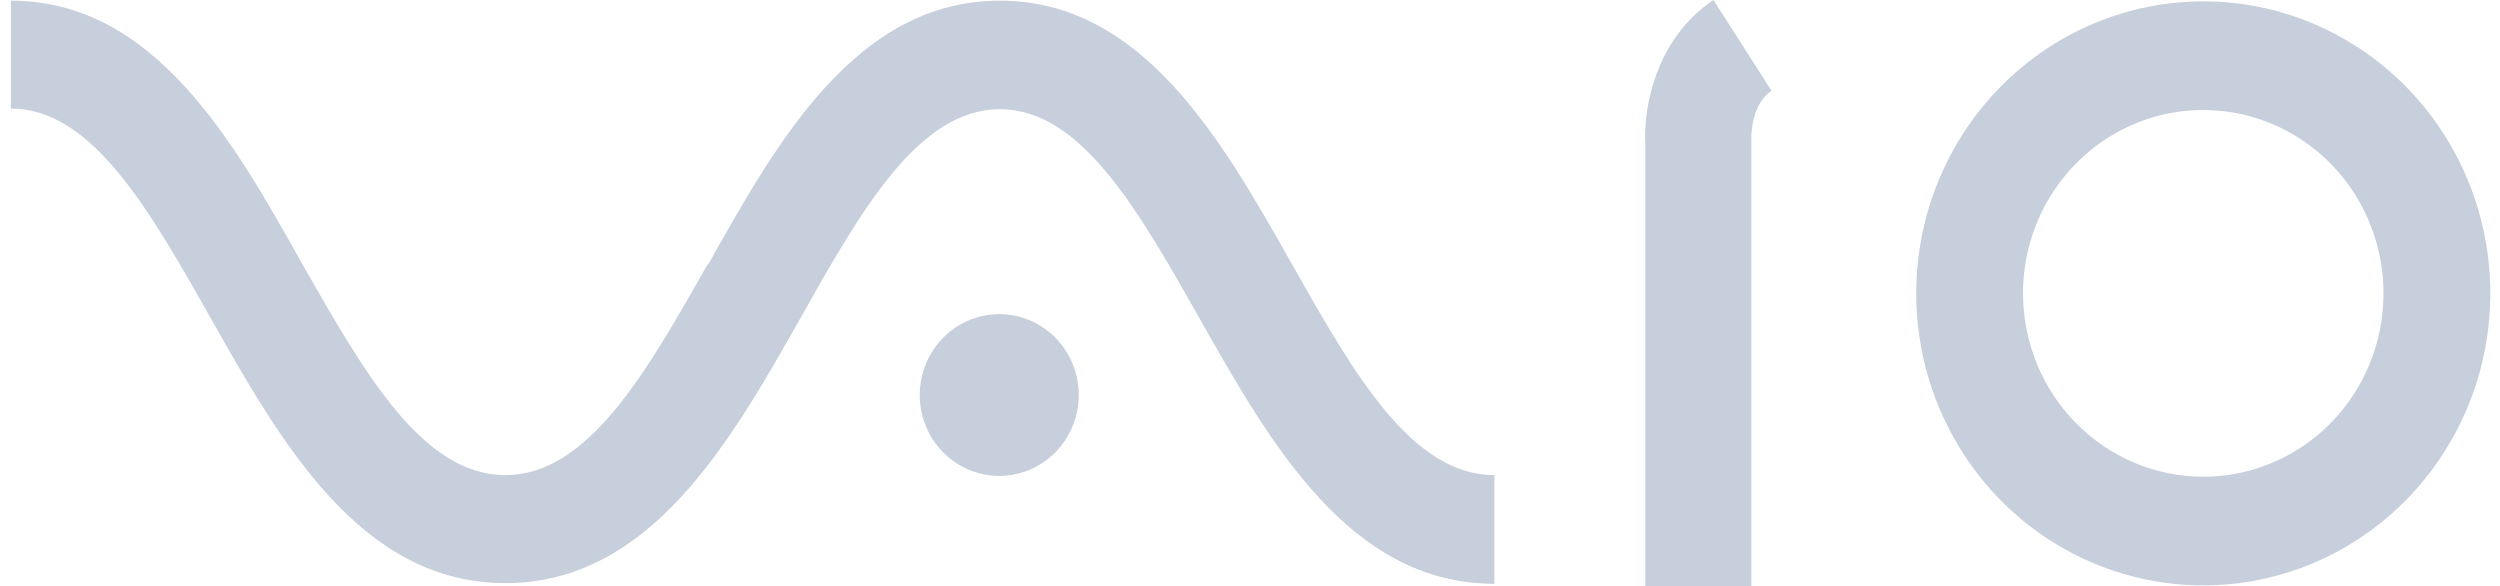 <svg width="145" height="34" viewBox="0 0 145 34" fill="none" xmlns="http://www.w3.org/2000/svg">
<g opacity="0.3" clip-path="url(#clip0_633_51671)">
<path fill-rule="evenodd" clip-rule="evenodd" d="M111.14 17.016C111.14 20.366 112.116 23.64 113.946 26.425C115.775 29.211 118.375 31.382 121.417 32.664C124.46 33.946 127.807 34.281 131.037 33.628C134.267 32.974 137.233 31.361 139.562 28.992C141.89 26.623 143.476 23.605 144.118 20.32C144.76 17.034 144.431 13.629 143.171 10.534C141.91 7.439 139.777 4.794 137.039 2.933C134.301 1.071 131.082 0.078 127.789 0.078C123.374 0.082 119.142 1.868 116.021 5.044C112.899 8.219 111.144 12.525 111.14 17.016ZM117.335 17.016C117.335 14.912 117.948 12.856 119.097 11.107C120.245 9.358 121.878 7.995 123.788 7.19C125.698 6.385 127.8 6.175 129.828 6.585C131.856 6.995 133.719 8.008 135.181 9.496C136.643 10.983 137.638 12.878 138.042 14.941C138.445 17.004 138.238 19.142 137.447 21.085C136.656 23.029 135.316 24.689 133.597 25.858C131.877 27.027 129.856 27.65 127.789 27.65C125.017 27.648 122.359 26.527 120.399 24.533C118.439 22.539 117.337 19.835 117.335 17.016Z" fill="#425A8B"/>
<path fill-rule="evenodd" clip-rule="evenodd" d="M95.429 8.289V34H101.578V7.945C101.578 7.718 101.617 6.021 102.747 5.263L99.38 0C96.021 2.244 95.322 6.256 95.429 8.289Z" fill="#425A8B"/>
<path fill-rule="evenodd" clip-rule="evenodd" d="M41.046 15.327C37.495 21.582 34.128 27.556 29.308 27.556C24.489 27.556 21.13 21.614 17.54 15.327C13.528 8.156 8.939 0.039 0.63 0.039V6.295C5.349 6.295 8.678 12.191 12.206 18.423C16.28 25.641 20.907 33.82 29.308 33.82C37.71 33.82 42.337 25.68 46.419 18.462C49.939 12.207 53.268 6.334 57.995 6.334C62.722 6.334 66.043 12.23 69.571 18.462C73.653 25.68 78.264 33.859 86.674 33.859V27.556C81.846 27.556 78.495 21.614 74.936 15.327C70.885 8.156 66.296 0.039 57.995 0.039C49.693 0.039 45.097 8.156 41.084 15.327H41.046Z" fill="#425A8B"/>
<path fill-rule="evenodd" clip-rule="evenodd" d="M62.569 22.913C62.569 23.84 62.298 24.748 61.791 25.519C61.285 26.291 60.564 26.892 59.722 27.247C58.879 27.602 57.952 27.695 57.057 27.514C56.162 27.333 55.34 26.886 54.696 26.23C54.05 25.574 53.611 24.738 53.433 23.828C53.255 22.918 53.347 21.974 53.696 21.117C54.045 20.26 54.636 19.527 55.394 19.011C56.153 18.496 57.044 18.221 57.957 18.221C59.18 18.221 60.353 18.715 61.218 19.595C62.083 20.475 62.569 21.668 62.569 22.913Z" fill="#425A8B"/>
</g>
<defs>
<clipPath id="clip0_633_51671">
<rect width="143.808" height="34" fill="white" transform="translate(0.63)"/>
</clipPath>
</defs>
</svg>
